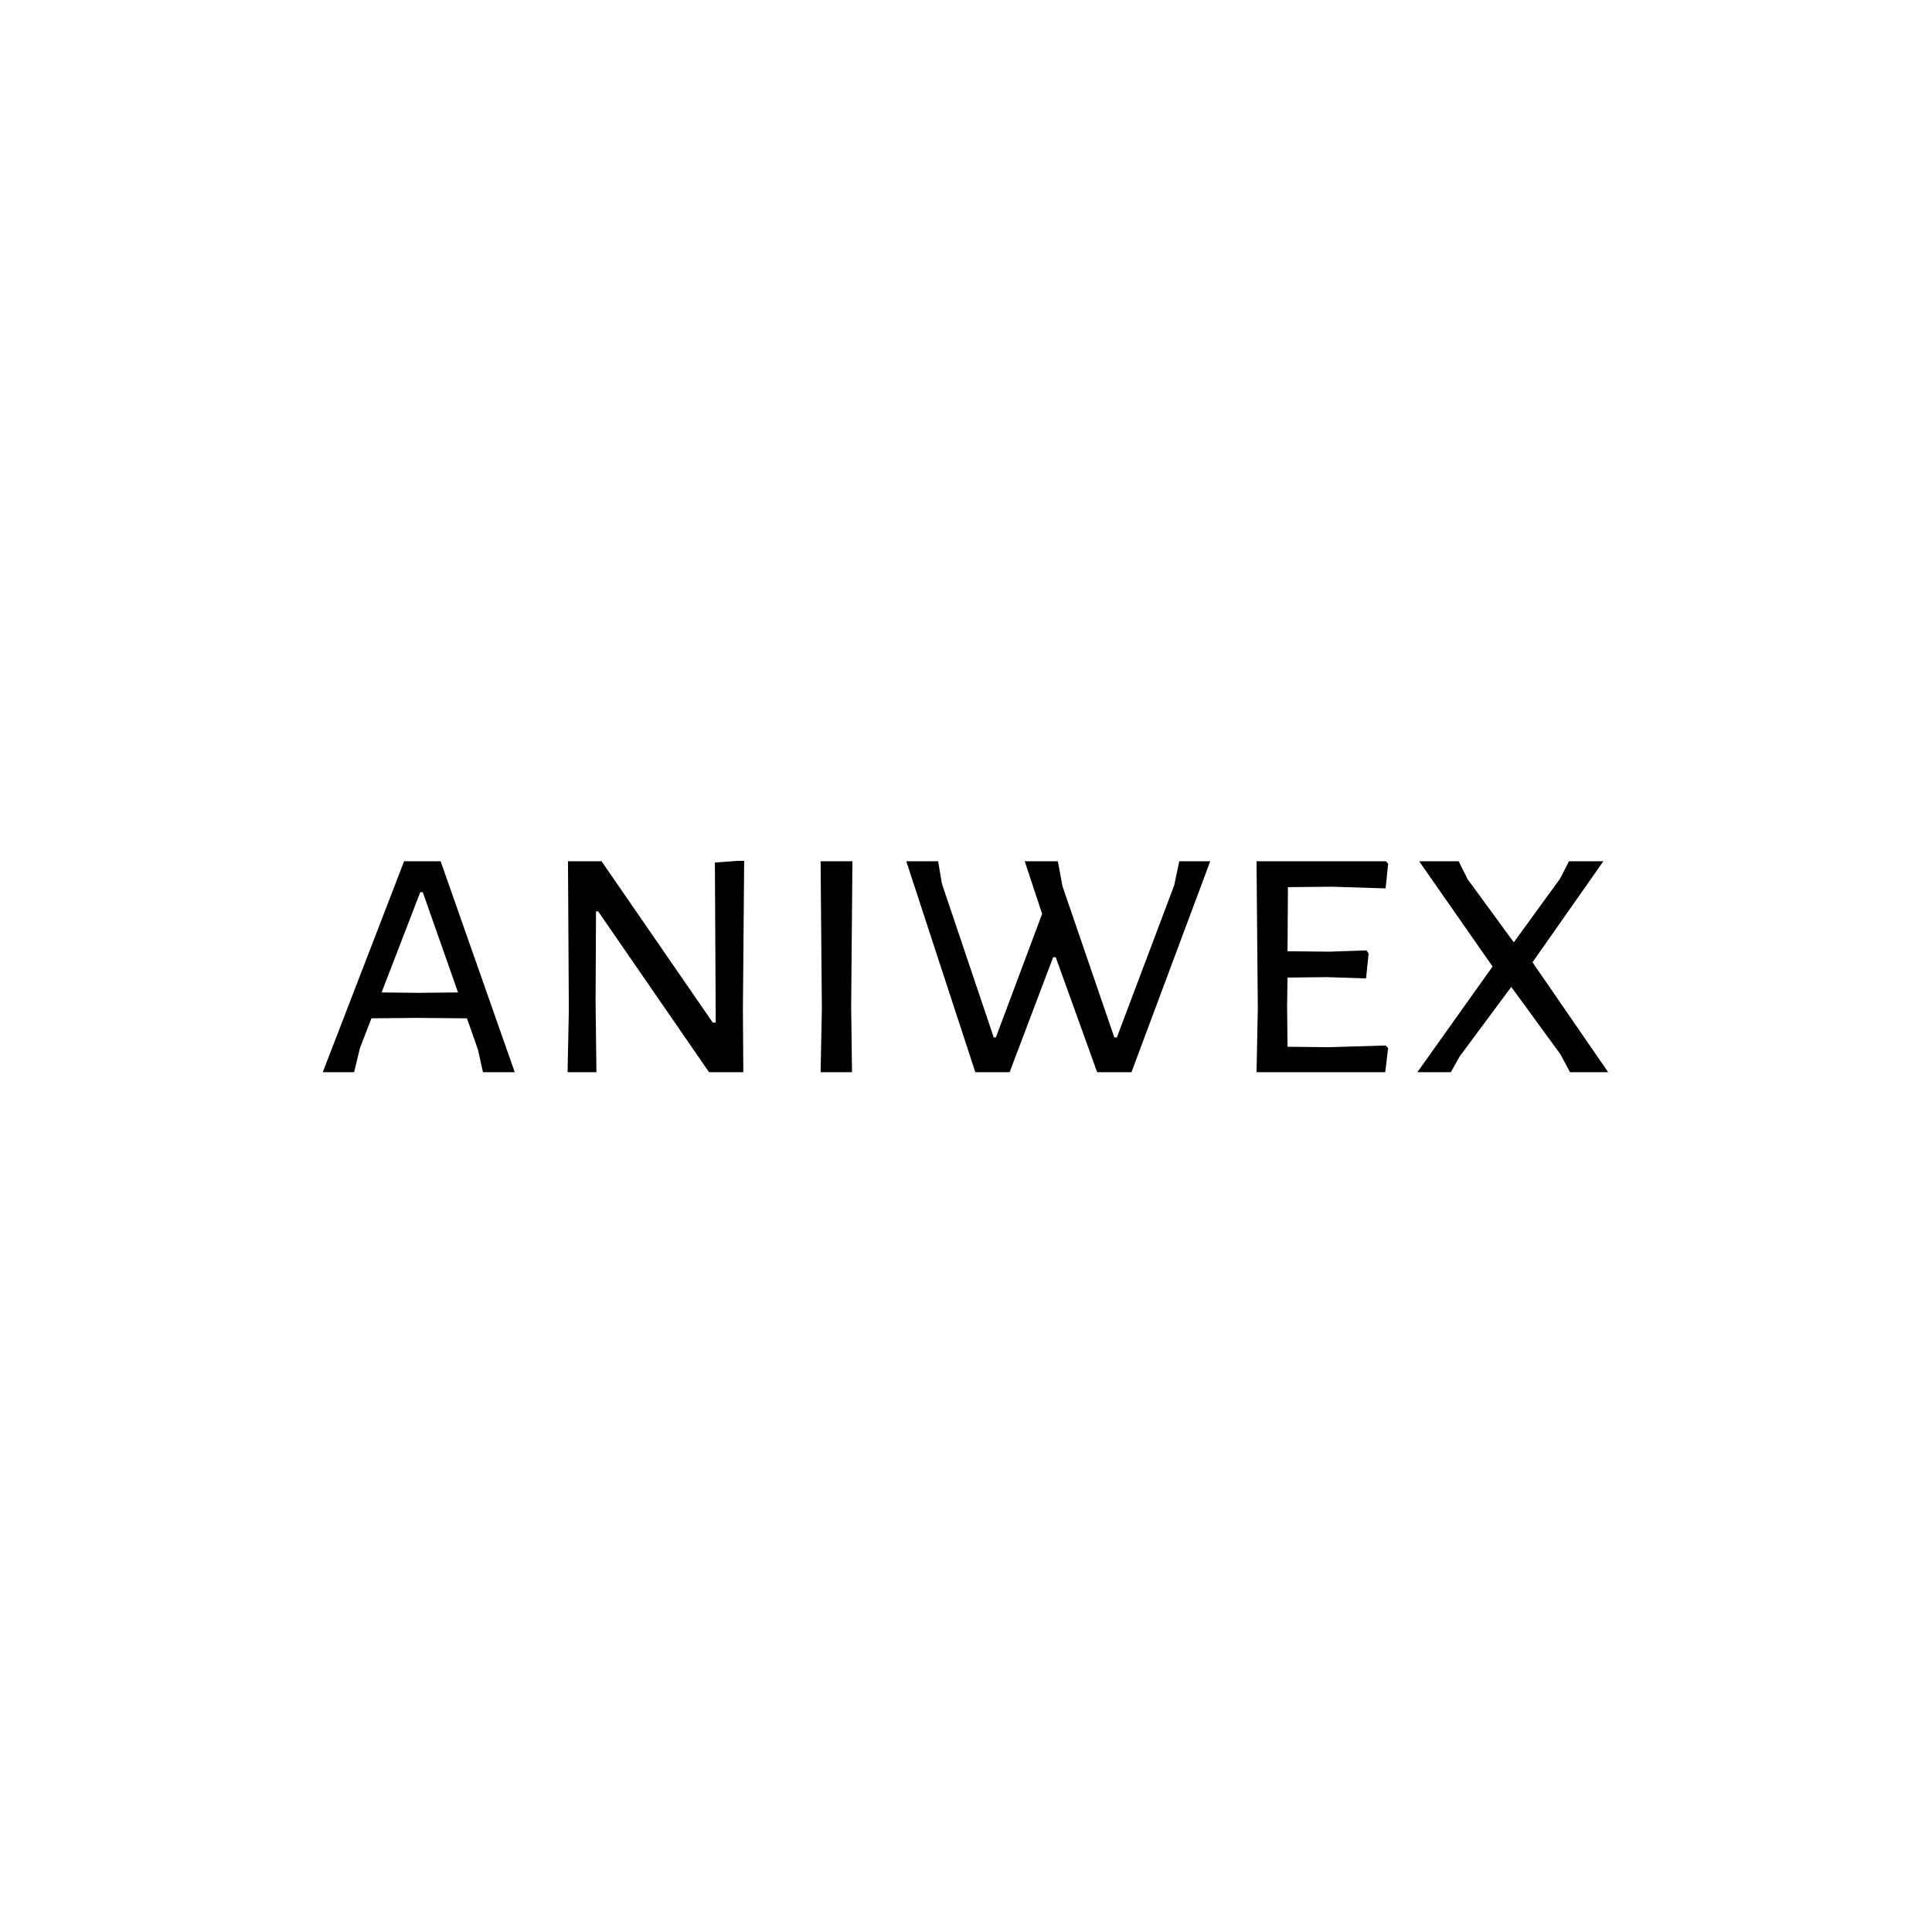 <svg xmlns="http://www.w3.org/2000/svg" version="1.1" xmlns:xlink="http://www.w3.org/1999/xlink" xmlns:svgjs="http://svgjs.dev/svgjs" width="1500" height="1500" viewBox="0 0 1500 1500"><rect width="1500" height="1500" fill="#ffffff"></rect><g transform="matrix(0.667,0,0,0.667,249.394,668.364)"><svg viewBox="0 0 396 65" data-background-color="#ffffff" preserveAspectRatio="xMidYMid meet" height="246" width="1500" xmlns="http://www.w3.org/2000/svg" xmlns:xlink="http://www.w3.org/1999/xlink"><g id="tight-bounds" transform="matrix(1,0,0,1,0.24,-0.144)"><svg viewBox="0 0 395.52 65.289" height="65.289" width="395.52"><g><svg viewBox="0 0 395.52 65.289" height="65.289" width="395.52"><g><svg viewBox="0 0 395.52 65.289" height="65.289" width="395.52"><g id="textblocktransform"><svg viewBox="0 0 395.52 65.289" height="65.289" width="395.52" id="textblock"><g><svg viewBox="0 0 395.52 65.289" height="65.289" width="395.52"><g transform="matrix(1,0,0,1,0,0)"><svg width="395.52" viewBox="1.25 -25 151.44 25" height="65.289" data-palette-color="#000000"><path d="M15.15-24.9L23.9 0 20.15 0 19.55-2.7 18.25-6.4 12.3-6.45 7-6.4 5.65-2.9 4.95 0 1.25 0 10.85-24.9 15.15-24.9ZM12.6-9.4L17.2-9.45 13.05-21.25 12.75-21.25 8.2-9.45 12.6-9.4ZM50.9-25L50.75-7.45 50.8 0 46.8 0 33.7-19 33.45-19 33.4-8.3 33.5 0 30.1 0 30.25-7.35 30.15-24.9 34.1-24.9 47.2-5.9 47.55-5.9 47.45-24.75 50.9-25ZM63.65-24.9L63.5-7.8 63.6 0 59.9 0 60.05-7.5 59.9-24.9 63.65-24.9ZM105.79-24.9L96.49 0 92.49 0 87.59-13.6 87.29-13.6 82.14 0 78.14 0 69.99-24.9 73.74-24.9 74.19-22.25 80.29-4.15 80.54-4.15 85.99-18.7 83.94-24.9 87.84-24.9 88.39-21.95 94.49-4.15 94.79-4.15 101.54-22.05 102.14-24.9 105.79-24.9ZM119.79-3L126.44-3.2 126.74-2.9 126.39 0 111.24 0 111.39-7.5 111.24-24.9 126.49-24.9 126.74-24.6 126.44-21.7 120.14-21.9 114.94-21.85 114.89-14.3 119.84-14.25 124.19-14.4 124.44-14.05 124.14-11.1 119.54-11.25 114.89-11.2 114.84-7.8 114.89-3.05 119.79-3ZM152.09-24.9L143.74-13 152.69 0 148.19 0 147.04-2.15 141.24-10.1 135.19-1.95 134.09 0 130.14 0 139.04-12.5 130.39-24.9 135.04-24.9 136.09-22.8 141.54-15.35 146.99-22.85 148.04-24.9 152.09-24.9Z" opacity="1" transform="matrix(1,0,0,1,0,0)" fill="#000000" class="wordmark-text-0" data-fill-palette-color="primary" id="text-0"></path></svg></g></svg></g></svg></g></svg></g></svg></g><defs></defs></svg><rect width="395.52" height="65.289" fill="none" stroke="none" visibility="hidden"></rect></g></svg></g></svg>